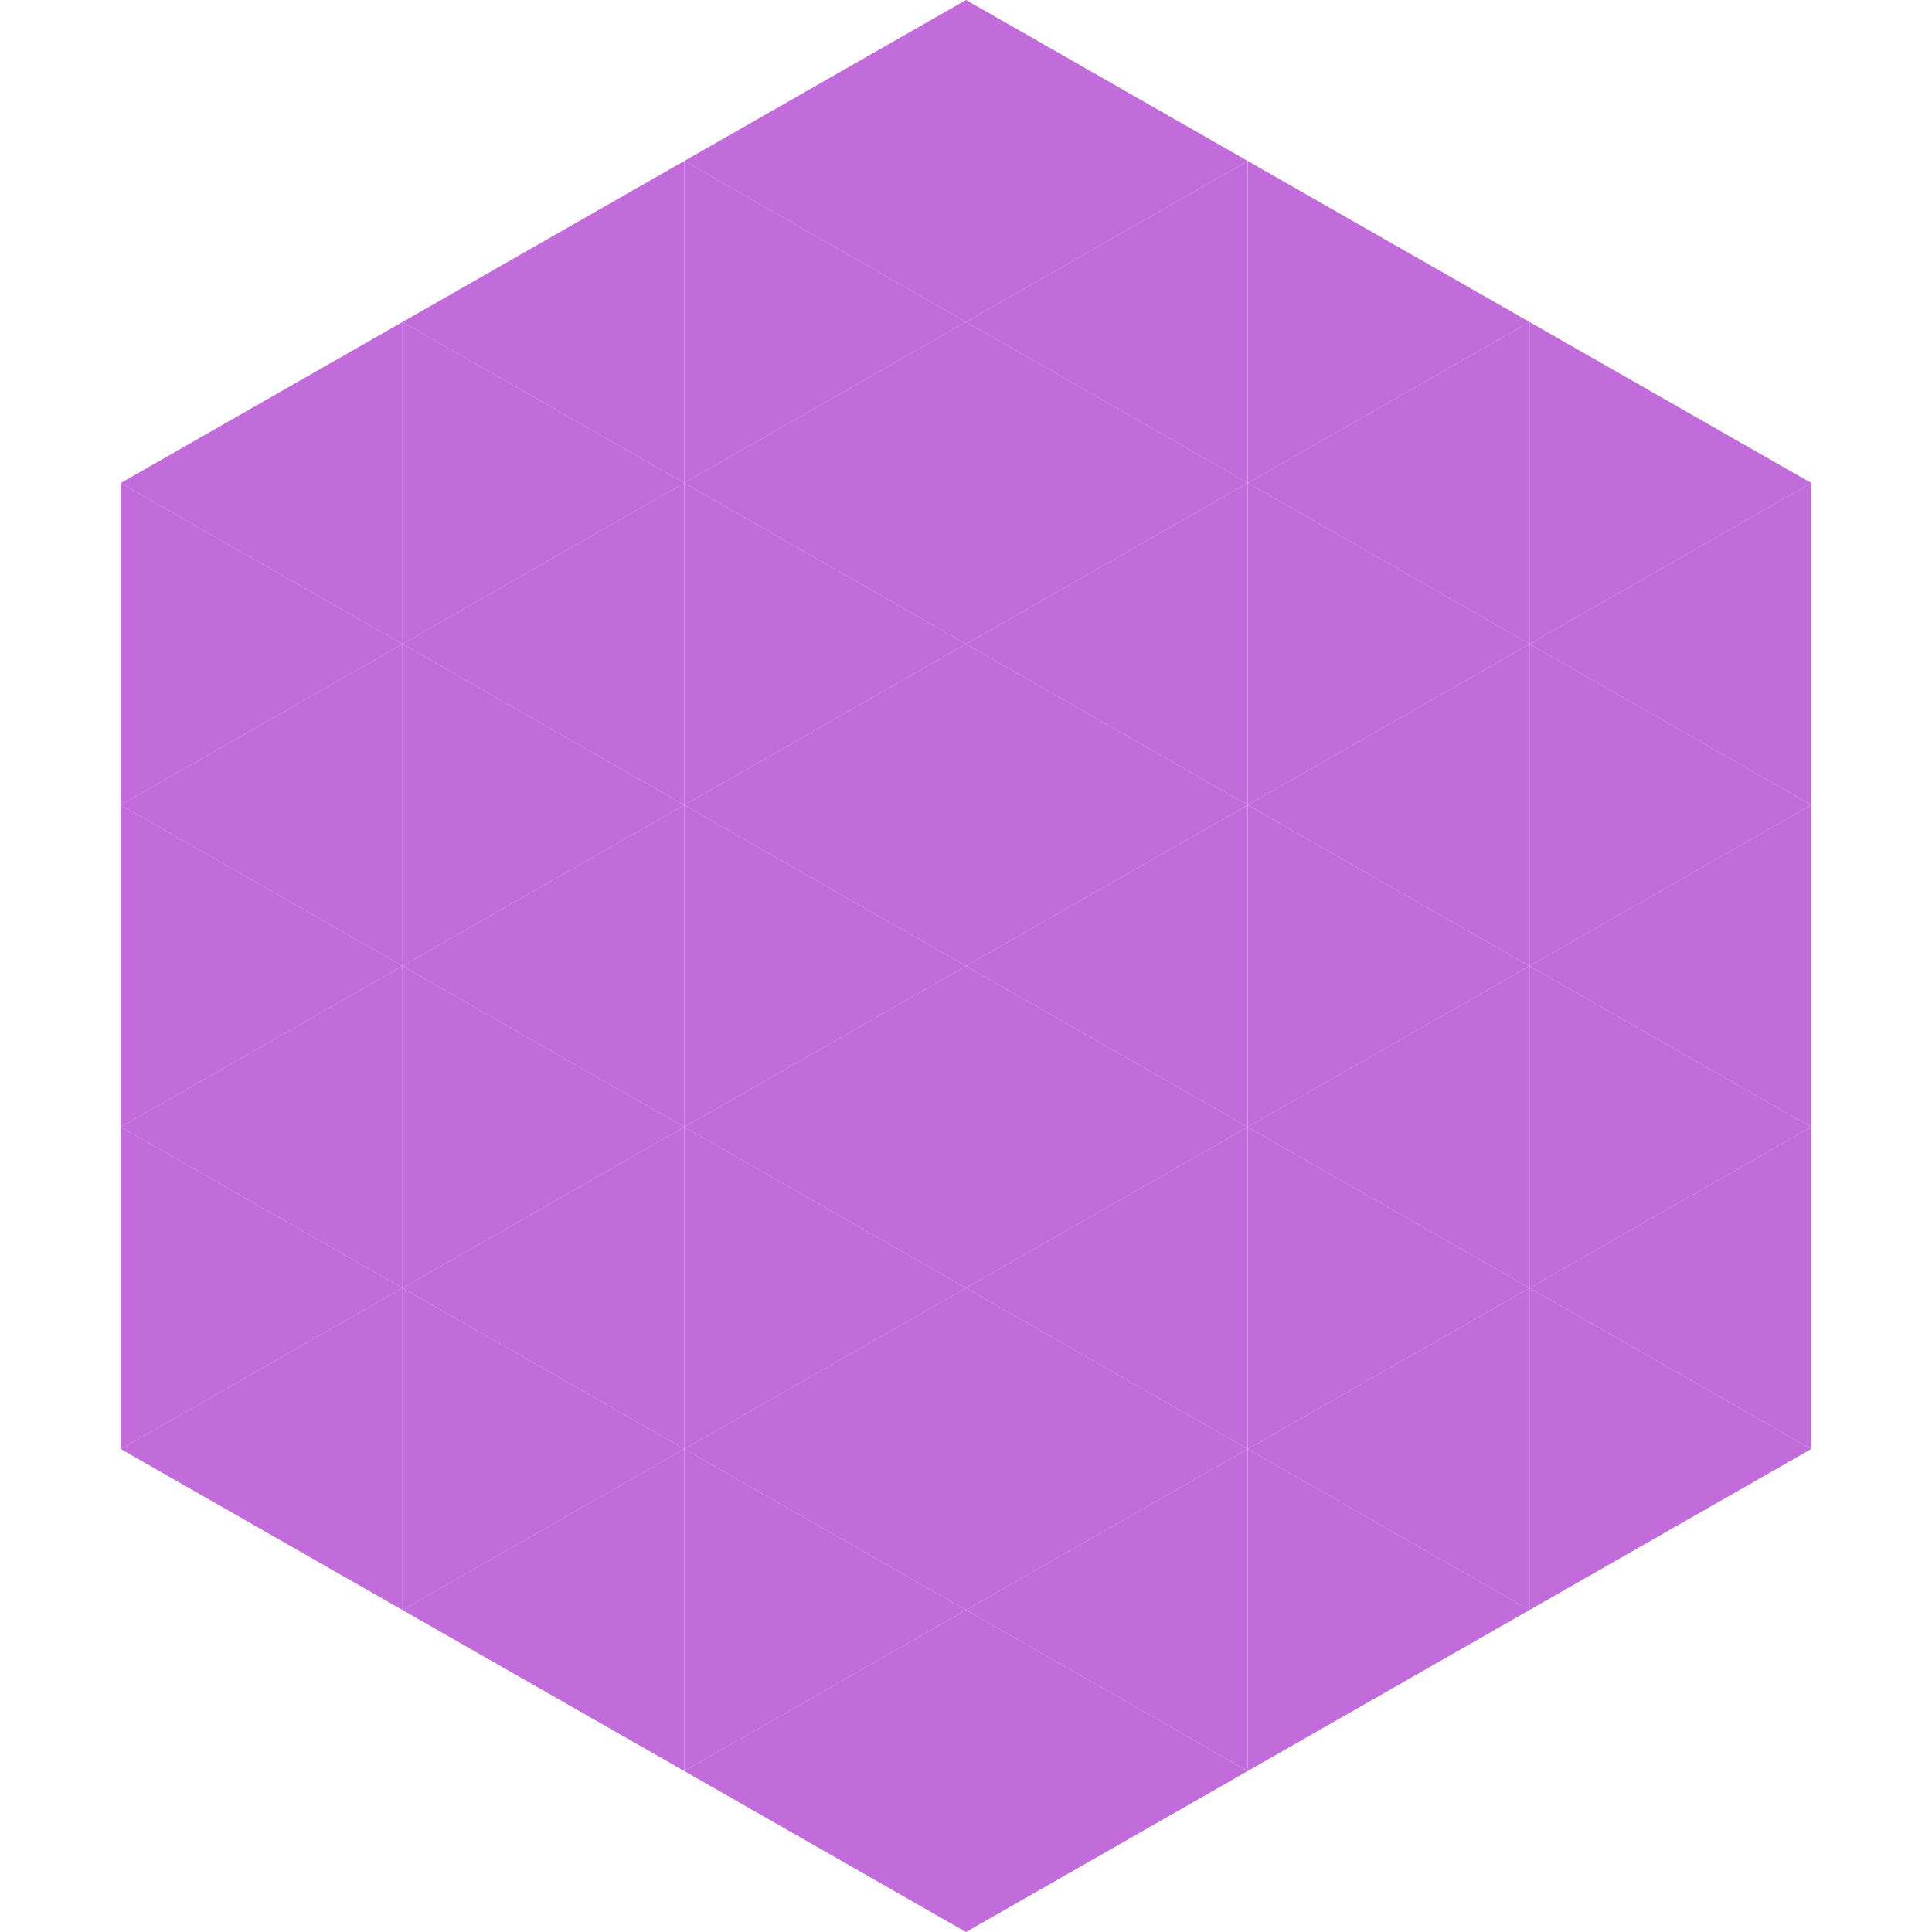 <?xml version="1.0"?>
<!-- Generated by SVGo -->
<svg width="240" height="240"
     xmlns="http://www.w3.org/2000/svg"
     xmlns:xlink="http://www.w3.org/1999/xlink">
<polygon points="50,40 15,60 50,80" style="fill:rgb(194,107,219)" />
<polygon points="190,40 225,60 190,80" style="fill:rgb(194,107,219)" />
<polygon points="15,60 50,80 15,100" style="fill:rgb(194,107,219)" />
<polygon points="225,60 190,80 225,100" style="fill:rgb(194,107,219)" />
<polygon points="50,80 15,100 50,120" style="fill:rgb(194,107,219)" />
<polygon points="190,80 225,100 190,120" style="fill:rgb(194,107,219)" />
<polygon points="15,100 50,120 15,140" style="fill:rgb(194,107,219)" />
<polygon points="225,100 190,120 225,140" style="fill:rgb(194,107,219)" />
<polygon points="50,120 15,140 50,160" style="fill:rgb(194,107,219)" />
<polygon points="190,120 225,140 190,160" style="fill:rgb(194,107,219)" />
<polygon points="15,140 50,160 15,180" style="fill:rgb(194,107,219)" />
<polygon points="225,140 190,160 225,180" style="fill:rgb(194,107,219)" />
<polygon points="50,160 15,180 50,200" style="fill:rgb(194,107,219)" />
<polygon points="190,160 225,180 190,200" style="fill:rgb(194,107,219)" />
<polygon points="15,180 50,200 15,220" style="fill:rgb(255,255,255); fill-opacity:0" />
<polygon points="225,180 190,200 225,220" style="fill:rgb(255,255,255); fill-opacity:0" />
<polygon points="50,0 85,20 50,40" style="fill:rgb(255,255,255); fill-opacity:0" />
<polygon points="190,0 155,20 190,40" style="fill:rgb(255,255,255); fill-opacity:0" />
<polygon points="85,20 50,40 85,60" style="fill:rgb(194,107,219)" />
<polygon points="155,20 190,40 155,60" style="fill:rgb(194,107,219)" />
<polygon points="50,40 85,60 50,80" style="fill:rgb(194,107,219)" />
<polygon points="190,40 155,60 190,80" style="fill:rgb(194,107,219)" />
<polygon points="85,60 50,80 85,100" style="fill:rgb(194,107,219)" />
<polygon points="155,60 190,80 155,100" style="fill:rgb(194,107,219)" />
<polygon points="50,80 85,100 50,120" style="fill:rgb(194,107,219)" />
<polygon points="190,80 155,100 190,120" style="fill:rgb(194,107,219)" />
<polygon points="85,100 50,120 85,140" style="fill:rgb(194,107,219)" />
<polygon points="155,100 190,120 155,140" style="fill:rgb(194,107,219)" />
<polygon points="50,120 85,140 50,160" style="fill:rgb(194,107,219)" />
<polygon points="190,120 155,140 190,160" style="fill:rgb(194,107,219)" />
<polygon points="85,140 50,160 85,180" style="fill:rgb(194,107,219)" />
<polygon points="155,140 190,160 155,180" style="fill:rgb(194,107,219)" />
<polygon points="50,160 85,180 50,200" style="fill:rgb(194,107,219)" />
<polygon points="190,160 155,180 190,200" style="fill:rgb(194,107,219)" />
<polygon points="85,180 50,200 85,220" style="fill:rgb(194,107,219)" />
<polygon points="155,180 190,200 155,220" style="fill:rgb(194,107,219)" />
<polygon points="120,0 85,20 120,40" style="fill:rgb(194,107,219)" />
<polygon points="120,0 155,20 120,40" style="fill:rgb(194,107,219)" />
<polygon points="85,20 120,40 85,60" style="fill:rgb(194,107,219)" />
<polygon points="155,20 120,40 155,60" style="fill:rgb(194,107,219)" />
<polygon points="120,40 85,60 120,80" style="fill:rgb(194,107,219)" />
<polygon points="120,40 155,60 120,80" style="fill:rgb(194,107,219)" />
<polygon points="85,60 120,80 85,100" style="fill:rgb(194,107,219)" />
<polygon points="155,60 120,80 155,100" style="fill:rgb(194,107,219)" />
<polygon points="120,80 85,100 120,120" style="fill:rgb(194,107,219)" />
<polygon points="120,80 155,100 120,120" style="fill:rgb(194,107,219)" />
<polygon points="85,100 120,120 85,140" style="fill:rgb(194,107,219)" />
<polygon points="155,100 120,120 155,140" style="fill:rgb(194,107,219)" />
<polygon points="120,120 85,140 120,160" style="fill:rgb(194,107,219)" />
<polygon points="120,120 155,140 120,160" style="fill:rgb(194,107,219)" />
<polygon points="85,140 120,160 85,180" style="fill:rgb(194,107,219)" />
<polygon points="155,140 120,160 155,180" style="fill:rgb(194,107,219)" />
<polygon points="120,160 85,180 120,200" style="fill:rgb(194,107,219)" />
<polygon points="120,160 155,180 120,200" style="fill:rgb(194,107,219)" />
<polygon points="85,180 120,200 85,220" style="fill:rgb(194,107,219)" />
<polygon points="155,180 120,200 155,220" style="fill:rgb(194,107,219)" />
<polygon points="120,200 85,220 120,240" style="fill:rgb(194,107,219)" />
<polygon points="120,200 155,220 120,240" style="fill:rgb(194,107,219)" />
<polygon points="85,220 120,240 85,260" style="fill:rgb(255,255,255); fill-opacity:0" />
<polygon points="155,220 120,240 155,260" style="fill:rgb(255,255,255); fill-opacity:0" />
</svg>
